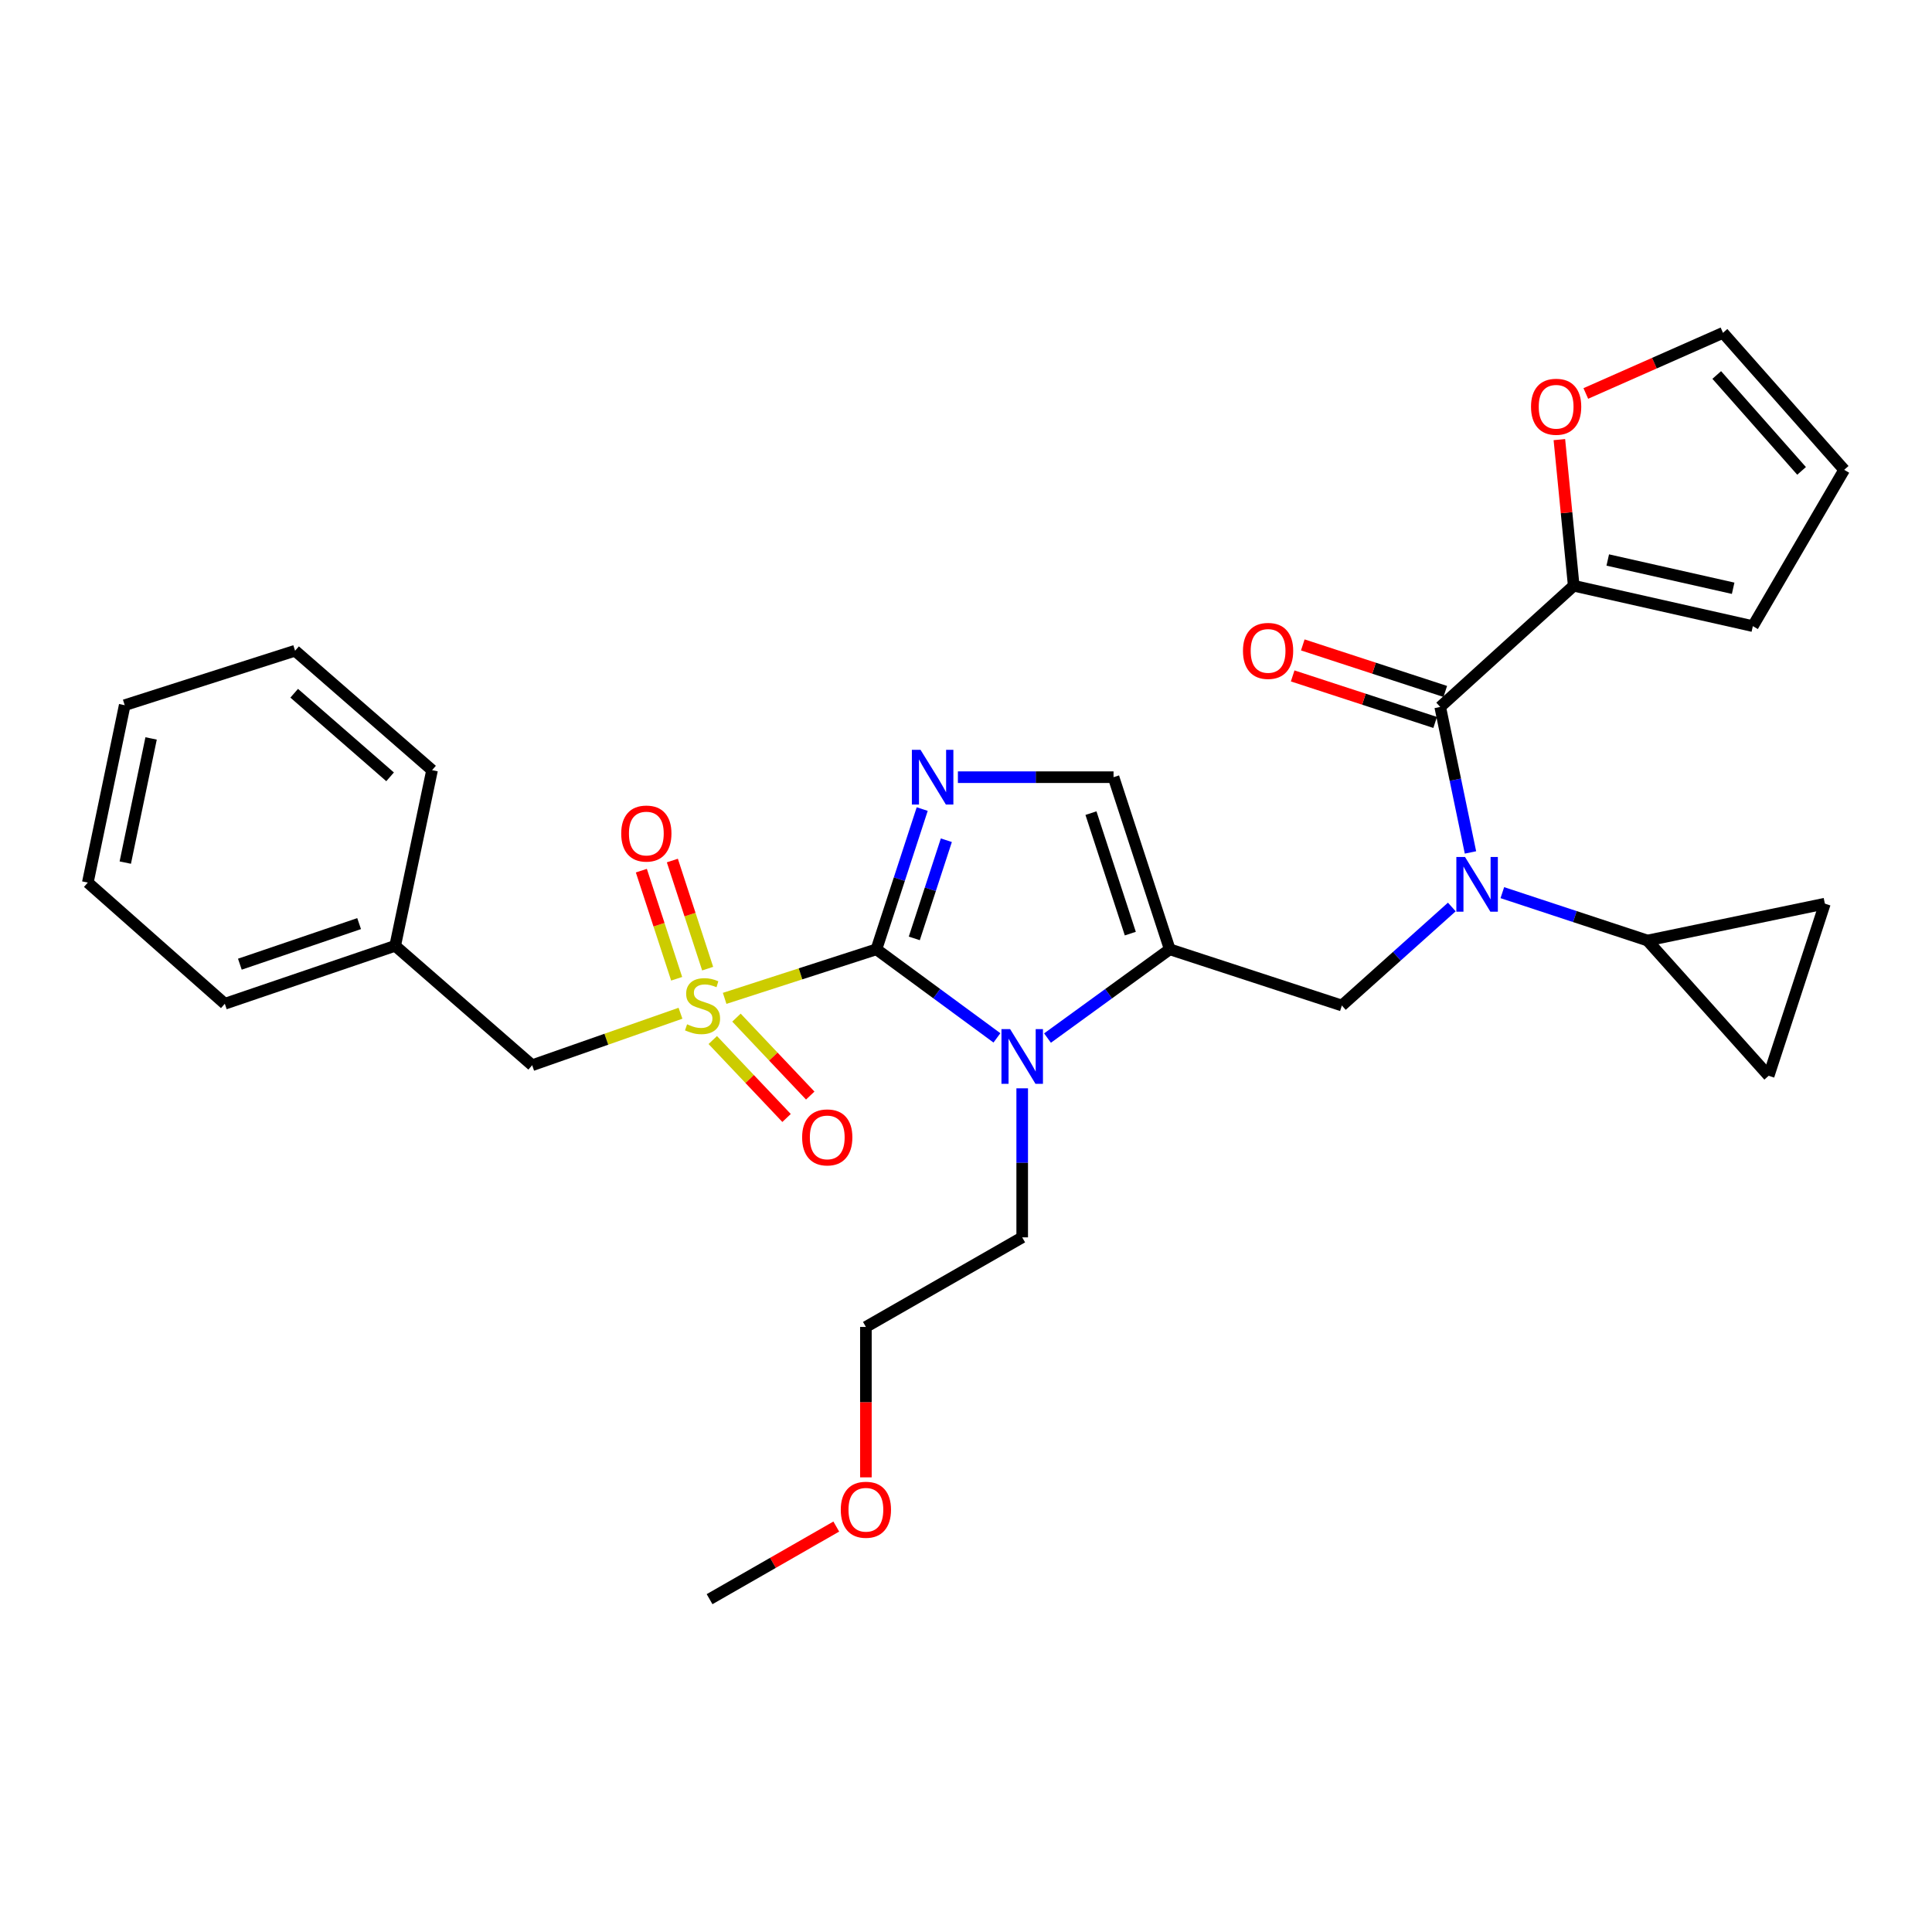 <?xml version='1.0' encoding='iso-8859-1'?>
<svg version='1.1' baseProfile='full'
              xmlns='http://www.w3.org/2000/svg'
                      xmlns:rdkit='http://www.rdkit.org/xml'
                      xmlns:xlink='http://www.w3.org/1999/xlink'
                  xml:space='preserve'
width='1000px' height='1000px' viewBox='0 0 1000 1000'>
<!-- END OF HEADER -->
<rect style='opacity:1.0;fill:#FFFFFF;stroke:none' width='1000' height='1000' x='0' y='0'> </rect>
<path class='bond-0' d='M 751.456,469.454 L 723.002,494.954' style='fill:none;fill-rule:evenodd;stroke:#0000FF;stroke-width:6px;stroke-linecap:butt;stroke-linejoin:miter;stroke-opacity:1' />
<path class='bond-0' d='M 723.002,494.954 L 694.548,520.454' style='fill:none;fill-rule:evenodd;stroke:#000000;stroke-width:6px;stroke-linecap:butt;stroke-linejoin:miter;stroke-opacity:1' />
<path class='bond-1' d='M 761.113,441.219 L 753.283,403.566' style='fill:none;fill-rule:evenodd;stroke:#0000FF;stroke-width:6px;stroke-linecap:butt;stroke-linejoin:miter;stroke-opacity:1' />
<path class='bond-1' d='M 753.283,403.566 L 745.452,365.912' style='fill:none;fill-rule:evenodd;stroke:#000000;stroke-width:6px;stroke-linecap:butt;stroke-linejoin:miter;stroke-opacity:1' />
<path class='bond-2' d='M 777.607,462.033 L 815.168,474.424' style='fill:none;fill-rule:evenodd;stroke:#0000FF;stroke-width:6px;stroke-linecap:butt;stroke-linejoin:miter;stroke-opacity:1' />
<path class='bond-2' d='M 815.168,474.424 L 852.728,486.814' style='fill:none;fill-rule:evenodd;stroke:#000000;stroke-width:6px;stroke-linecap:butt;stroke-linejoin:miter;stroke-opacity:1' />
<path class='bond-3' d='M 814.55,303.183 L 810.84,265.362' style='fill:none;fill-rule:evenodd;stroke:#000000;stroke-width:6px;stroke-linecap:butt;stroke-linejoin:miter;stroke-opacity:1' />
<path class='bond-3' d='M 810.84,265.362 L 807.129,227.542' style='fill:none;fill-rule:evenodd;stroke:#FF0000;stroke-width:6px;stroke-linecap:butt;stroke-linejoin:miter;stroke-opacity:1' />
<path class='bond-4' d='M 814.55,303.183 L 907.271,324.086' style='fill:none;fill-rule:evenodd;stroke:#000000;stroke-width:6px;stroke-linecap:butt;stroke-linejoin:miter;stroke-opacity:1' />
<path class='bond-4' d='M 832.17,289.851 L 897.075,304.483' style='fill:none;fill-rule:evenodd;stroke:#000000;stroke-width:6px;stroke-linecap:butt;stroke-linejoin:miter;stroke-opacity:1' />
<path class='bond-5' d='M 814.55,303.183 L 745.452,365.912' style='fill:none;fill-rule:evenodd;stroke:#000000;stroke-width:6px;stroke-linecap:butt;stroke-linejoin:miter;stroke-opacity:1' />
<path class='bond-6' d='M 748.072,357.889 L 711.198,345.849' style='fill:none;fill-rule:evenodd;stroke:#000000;stroke-width:6px;stroke-linecap:butt;stroke-linejoin:miter;stroke-opacity:1' />
<path class='bond-6' d='M 711.198,345.849 L 674.323,333.808' style='fill:none;fill-rule:evenodd;stroke:#FF0000;stroke-width:6px;stroke-linecap:butt;stroke-linejoin:miter;stroke-opacity:1' />
<path class='bond-6' d='M 742.832,373.936 L 705.958,361.895' style='fill:none;fill-rule:evenodd;stroke:#000000;stroke-width:6px;stroke-linecap:butt;stroke-linejoin:miter;stroke-opacity:1' />
<path class='bond-6' d='M 705.958,361.895 L 669.084,349.855' style='fill:none;fill-rule:evenodd;stroke:#FF0000;stroke-width:6px;stroke-linecap:butt;stroke-linejoin:miter;stroke-opacity:1' />
<path class='bond-7' d='M 820.814,203.662 L 856.315,187.968' style='fill:none;fill-rule:evenodd;stroke:#FF0000;stroke-width:6px;stroke-linecap:butt;stroke-linejoin:miter;stroke-opacity:1' />
<path class='bond-7' d='M 856.315,187.968 L 891.816,172.274' style='fill:none;fill-rule:evenodd;stroke:#000000;stroke-width:6px;stroke-linecap:butt;stroke-linejoin:miter;stroke-opacity:1' />
<path class='bond-8' d='M 907.271,324.086 L 954.545,243.182' style='fill:none;fill-rule:evenodd;stroke:#000000;stroke-width:6px;stroke-linecap:butt;stroke-linejoin:miter;stroke-opacity:1' />
<path class='bond-9' d='M 852.728,486.814 L 944.548,467.73' style='fill:none;fill-rule:evenodd;stroke:#000000;stroke-width:6px;stroke-linecap:butt;stroke-linejoin:miter;stroke-opacity:1' />
<path class='bond-10' d='M 852.728,486.814 L 915.458,556.822' style='fill:none;fill-rule:evenodd;stroke:#000000;stroke-width:6px;stroke-linecap:butt;stroke-linejoin:miter;stroke-opacity:1' />
<path class='bond-11' d='M 944.548,467.73 L 915.458,556.822' style='fill:none;fill-rule:evenodd;stroke:#000000;stroke-width:6px;stroke-linecap:butt;stroke-linejoin:miter;stroke-opacity:1' />
<path class='bond-12' d='M 375.078,516.754 L 414.357,504.059' style='fill:none;fill-rule:evenodd;stroke:#CCCC00;stroke-width:6px;stroke-linecap:butt;stroke-linejoin:miter;stroke-opacity:1' />
<path class='bond-12' d='M 414.357,504.059 L 453.635,491.363' style='fill:none;fill-rule:evenodd;stroke:#000000;stroke-width:6px;stroke-linecap:butt;stroke-linejoin:miter;stroke-opacity:1' />
<path class='bond-13' d='M 352.217,524.455 L 313.835,537.909' style='fill:none;fill-rule:evenodd;stroke:#CCCC00;stroke-width:6px;stroke-linecap:butt;stroke-linejoin:miter;stroke-opacity:1' />
<path class='bond-13' d='M 313.835,537.909 L 275.452,551.364' style='fill:none;fill-rule:evenodd;stroke:#000000;stroke-width:6px;stroke-linecap:butt;stroke-linejoin:miter;stroke-opacity:1' />
<path class='bond-14' d='M 366.281,501.371 L 357.145,473.391' style='fill:none;fill-rule:evenodd;stroke:#CCCC00;stroke-width:6px;stroke-linecap:butt;stroke-linejoin:miter;stroke-opacity:1' />
<path class='bond-14' d='M 357.145,473.391 L 348.009,445.412' style='fill:none;fill-rule:evenodd;stroke:#FF0000;stroke-width:6px;stroke-linecap:butt;stroke-linejoin:miter;stroke-opacity:1' />
<path class='bond-14' d='M 350.235,506.61 L 341.099,478.631' style='fill:none;fill-rule:evenodd;stroke:#CCCC00;stroke-width:6px;stroke-linecap:butt;stroke-linejoin:miter;stroke-opacity:1' />
<path class='bond-14' d='M 341.099,478.631 L 331.963,450.652' style='fill:none;fill-rule:evenodd;stroke:#FF0000;stroke-width:6px;stroke-linecap:butt;stroke-linejoin:miter;stroke-opacity:1' />
<path class='bond-15' d='M 368.932,538.326 L 388.027,558.495' style='fill:none;fill-rule:evenodd;stroke:#CCCC00;stroke-width:6px;stroke-linecap:butt;stroke-linejoin:miter;stroke-opacity:1' />
<path class='bond-15' d='M 388.027,558.495 L 407.122,578.664' style='fill:none;fill-rule:evenodd;stroke:#FF0000;stroke-width:6px;stroke-linecap:butt;stroke-linejoin:miter;stroke-opacity:1' />
<path class='bond-15' d='M 381.19,526.72 L 400.285,546.889' style='fill:none;fill-rule:evenodd;stroke:#CCCC00;stroke-width:6px;stroke-linecap:butt;stroke-linejoin:miter;stroke-opacity:1' />
<path class='bond-15' d='M 400.285,546.889 L 419.38,567.058' style='fill:none;fill-rule:evenodd;stroke:#FF0000;stroke-width:6px;stroke-linecap:butt;stroke-linejoin:miter;stroke-opacity:1' />
<path class='bond-16' d='M 275.452,551.364 L 204.544,489.543' style='fill:none;fill-rule:evenodd;stroke:#000000;stroke-width:6px;stroke-linecap:butt;stroke-linejoin:miter;stroke-opacity:1' />
<path class='bond-17' d='M 204.544,489.543 L 116.362,519.544' style='fill:none;fill-rule:evenodd;stroke:#000000;stroke-width:6px;stroke-linecap:butt;stroke-linejoin:miter;stroke-opacity:1' />
<path class='bond-17' d='M 185.88,478.063 L 124.152,499.063' style='fill:none;fill-rule:evenodd;stroke:#000000;stroke-width:6px;stroke-linecap:butt;stroke-linejoin:miter;stroke-opacity:1' />
<path class='bond-18' d='M 204.544,489.543 L 223.638,398.632' style='fill:none;fill-rule:evenodd;stroke:#000000;stroke-width:6px;stroke-linecap:butt;stroke-linejoin:miter;stroke-opacity:1' />
<path class='bond-19' d='M 116.362,519.544 L 45.455,456.814' style='fill:none;fill-rule:evenodd;stroke:#000000;stroke-width:6px;stroke-linecap:butt;stroke-linejoin:miter;stroke-opacity:1' />
<path class='bond-20' d='M 542.19,537.303 L 573.823,514.333' style='fill:none;fill-rule:evenodd;stroke:#0000FF;stroke-width:6px;stroke-linecap:butt;stroke-linejoin:miter;stroke-opacity:1' />
<path class='bond-20' d='M 573.823,514.333 L 605.456,491.363' style='fill:none;fill-rule:evenodd;stroke:#000000;stroke-width:6px;stroke-linecap:butt;stroke-linejoin:miter;stroke-opacity:1' />
<path class='bond-21' d='M 516.01,537.202 L 484.822,514.282' style='fill:none;fill-rule:evenodd;stroke:#0000FF;stroke-width:6px;stroke-linecap:butt;stroke-linejoin:miter;stroke-opacity:1' />
<path class='bond-21' d='M 484.822,514.282 L 453.635,491.363' style='fill:none;fill-rule:evenodd;stroke:#000000;stroke-width:6px;stroke-linecap:butt;stroke-linejoin:miter;stroke-opacity:1' />
<path class='bond-22' d='M 529.091,563.316 L 529.091,601.886' style='fill:none;fill-rule:evenodd;stroke:#0000FF;stroke-width:6px;stroke-linecap:butt;stroke-linejoin:miter;stroke-opacity:1' />
<path class='bond-22' d='M 529.091,601.886 L 529.091,640.455' style='fill:none;fill-rule:evenodd;stroke:#000000;stroke-width:6px;stroke-linecap:butt;stroke-linejoin:miter;stroke-opacity:1' />
<path class='bond-23' d='M 605.456,491.363 L 576.366,402.271' style='fill:none;fill-rule:evenodd;stroke:#000000;stroke-width:6px;stroke-linecap:butt;stroke-linejoin:miter;stroke-opacity:1' />
<path class='bond-23' d='M 585.046,483.239 L 564.682,420.875' style='fill:none;fill-rule:evenodd;stroke:#000000;stroke-width:6px;stroke-linecap:butt;stroke-linejoin:miter;stroke-opacity:1' />
<path class='bond-24' d='M 605.456,491.363 L 694.548,520.454' style='fill:none;fill-rule:evenodd;stroke:#000000;stroke-width:6px;stroke-linecap:butt;stroke-linejoin:miter;stroke-opacity:1' />
<path class='bond-25' d='M 576.366,402.271 L 536.086,402.271' style='fill:none;fill-rule:evenodd;stroke:#000000;stroke-width:6px;stroke-linecap:butt;stroke-linejoin:miter;stroke-opacity:1' />
<path class='bond-25' d='M 536.086,402.271 L 495.807,402.271' style='fill:none;fill-rule:evenodd;stroke:#0000FF;stroke-width:6px;stroke-linecap:butt;stroke-linejoin:miter;stroke-opacity:1' />
<path class='bond-26' d='M 477.337,418.774 L 465.486,455.069' style='fill:none;fill-rule:evenodd;stroke:#0000FF;stroke-width:6px;stroke-linecap:butt;stroke-linejoin:miter;stroke-opacity:1' />
<path class='bond-26' d='M 465.486,455.069 L 453.635,491.363' style='fill:none;fill-rule:evenodd;stroke:#000000;stroke-width:6px;stroke-linecap:butt;stroke-linejoin:miter;stroke-opacity:1' />
<path class='bond-26' d='M 489.828,434.902 L 481.533,460.308' style='fill:none;fill-rule:evenodd;stroke:#0000FF;stroke-width:6px;stroke-linecap:butt;stroke-linejoin:miter;stroke-opacity:1' />
<path class='bond-26' d='M 481.533,460.308 L 473.237,485.714' style='fill:none;fill-rule:evenodd;stroke:#000000;stroke-width:6px;stroke-linecap:butt;stroke-linejoin:miter;stroke-opacity:1' />
<path class='bond-27' d='M 448.186,764.677 L 448.186,725.749' style='fill:none;fill-rule:evenodd;stroke:#FF0000;stroke-width:6px;stroke-linecap:butt;stroke-linejoin:miter;stroke-opacity:1' />
<path class='bond-27' d='M 448.186,725.749 L 448.186,686.82' style='fill:none;fill-rule:evenodd;stroke:#000000;stroke-width:6px;stroke-linecap:butt;stroke-linejoin:miter;stroke-opacity:1' />
<path class='bond-28' d='M 432.855,790.146 L 400.064,808.936' style='fill:none;fill-rule:evenodd;stroke:#FF0000;stroke-width:6px;stroke-linecap:butt;stroke-linejoin:miter;stroke-opacity:1' />
<path class='bond-28' d='M 400.064,808.936 L 367.272,827.726' style='fill:none;fill-rule:evenodd;stroke:#000000;stroke-width:6px;stroke-linecap:butt;stroke-linejoin:miter;stroke-opacity:1' />
<path class='bond-29' d='M 529.091,640.455 L 448.186,686.82' style='fill:none;fill-rule:evenodd;stroke:#000000;stroke-width:6px;stroke-linecap:butt;stroke-linejoin:miter;stroke-opacity:1' />
<path class='bond-30' d='M 223.638,398.632 L 152.73,336.822' style='fill:none;fill-rule:evenodd;stroke:#000000;stroke-width:6px;stroke-linecap:butt;stroke-linejoin:miter;stroke-opacity:1' />
<path class='bond-30' d='M 201.909,402.085 L 152.274,358.818' style='fill:none;fill-rule:evenodd;stroke:#000000;stroke-width:6px;stroke-linecap:butt;stroke-linejoin:miter;stroke-opacity:1' />
<path class='bond-31' d='M 45.455,456.814 L 64.548,365.003' style='fill:none;fill-rule:evenodd;stroke:#000000;stroke-width:6px;stroke-linecap:butt;stroke-linejoin:miter;stroke-opacity:1' />
<path class='bond-31' d='M 64.846,446.479 L 78.211,382.211' style='fill:none;fill-rule:evenodd;stroke:#000000;stroke-width:6px;stroke-linecap:butt;stroke-linejoin:miter;stroke-opacity:1' />
<path class='bond-32' d='M 152.73,336.822 L 64.548,365.003' style='fill:none;fill-rule:evenodd;stroke:#000000;stroke-width:6px;stroke-linecap:butt;stroke-linejoin:miter;stroke-opacity:1' />
<path class='bond-33' d='M 891.816,172.274 L 954.545,243.182' style='fill:none;fill-rule:evenodd;stroke:#000000;stroke-width:6px;stroke-linecap:butt;stroke-linejoin:miter;stroke-opacity:1' />
<path class='bond-33' d='M 888.582,194.095 L 932.493,243.731' style='fill:none;fill-rule:evenodd;stroke:#000000;stroke-width:6px;stroke-linecap:butt;stroke-linejoin:miter;stroke-opacity:1' />
<path  class='atom-0' d='M 758.286 443.564
L 767.566 458.564
Q 768.486 460.044, 769.966 462.724
Q 771.446 465.404, 771.526 465.564
L 771.526 443.564
L 775.286 443.564
L 775.286 471.884
L 771.406 471.884
L 761.446 455.484
Q 760.286 453.564, 759.046 451.364
Q 757.846 449.164, 757.486 448.484
L 757.486 471.884
L 753.806 471.884
L 753.806 443.564
L 758.286 443.564
' fill='#0000FF'/>
<path  class='atom-3' d='M 643.36 336.902
Q 643.36 330.102, 646.72 326.302
Q 650.08 322.502, 656.36 322.502
Q 662.64 322.502, 666 326.302
Q 669.36 330.102, 669.36 336.902
Q 669.36 343.782, 665.96 347.702
Q 662.56 351.582, 656.36 351.582
Q 650.12 351.582, 646.72 347.702
Q 643.36 343.822, 643.36 336.902
M 656.36 348.382
Q 660.68 348.382, 663 345.502
Q 665.36 342.582, 665.36 336.902
Q 665.36 331.342, 663 328.542
Q 660.68 325.702, 656.36 325.702
Q 652.04 325.702, 649.68 328.502
Q 647.36 331.302, 647.36 336.902
Q 647.36 342.622, 649.68 345.502
Q 652.04 348.382, 656.36 348.382
' fill='#FF0000'/>
<path  class='atom-4' d='M 792.453 210.532
Q 792.453 203.732, 795.813 199.932
Q 799.173 196.132, 805.453 196.132
Q 811.733 196.132, 815.093 199.932
Q 818.453 203.732, 818.453 210.532
Q 818.453 217.412, 815.053 221.332
Q 811.653 225.212, 805.453 225.212
Q 799.213 225.212, 795.813 221.332
Q 792.453 217.452, 792.453 210.532
M 805.453 222.012
Q 809.773 222.012, 812.093 219.132
Q 814.453 216.212, 814.453 210.532
Q 814.453 204.972, 812.093 202.172
Q 809.773 199.332, 805.453 199.332
Q 801.133 199.332, 798.773 202.132
Q 796.453 204.932, 796.453 210.532
Q 796.453 216.252, 798.773 219.132
Q 801.133 222.012, 805.453 222.012
' fill='#FF0000'/>
<path  class='atom-8' d='M 355.634 530.174
Q 355.954 530.294, 357.274 530.854
Q 358.594 531.414, 360.034 531.774
Q 361.514 532.094, 362.954 532.094
Q 365.634 532.094, 367.194 530.814
Q 368.754 529.494, 368.754 527.214
Q 368.754 525.654, 367.954 524.694
Q 367.194 523.734, 365.994 523.214
Q 364.794 522.694, 362.794 522.094
Q 360.274 521.334, 358.754 520.614
Q 357.274 519.894, 356.194 518.374
Q 355.154 516.854, 355.154 514.294
Q 355.154 510.734, 357.554 508.534
Q 359.994 506.334, 364.794 506.334
Q 368.074 506.334, 371.794 507.894
L 370.874 510.974
Q 367.474 509.574, 364.914 509.574
Q 362.154 509.574, 360.634 510.734
Q 359.114 511.854, 359.154 513.814
Q 359.154 515.334, 359.914 516.254
Q 360.714 517.174, 361.834 517.694
Q 362.994 518.214, 364.914 518.814
Q 367.474 519.614, 368.994 520.414
Q 370.514 521.214, 371.594 522.854
Q 372.714 524.454, 372.714 527.214
Q 372.714 531.134, 370.074 533.254
Q 367.474 535.334, 363.114 535.334
Q 360.594 535.334, 358.674 534.774
Q 356.794 534.254, 354.554 533.334
L 355.634 530.174
' fill='#CCCC00'/>
<path  class='atom-10' d='M 321.543 431.442
Q 321.543 424.642, 324.903 420.842
Q 328.263 417.042, 334.543 417.042
Q 340.823 417.042, 344.183 420.842
Q 347.543 424.642, 347.543 431.442
Q 347.543 438.322, 344.143 442.242
Q 340.743 446.122, 334.543 446.122
Q 328.303 446.122, 324.903 442.242
Q 321.543 438.362, 321.543 431.442
M 334.543 442.922
Q 338.863 442.922, 341.183 440.042
Q 343.543 437.122, 343.543 431.442
Q 343.543 425.882, 341.183 423.082
Q 338.863 420.242, 334.543 420.242
Q 330.223 420.242, 327.863 423.042
Q 325.543 425.842, 325.543 431.442
Q 325.543 437.162, 327.863 440.042
Q 330.223 442.922, 334.543 442.922
' fill='#FF0000'/>
<path  class='atom-11' d='M 415.183 588.712
Q 415.183 581.912, 418.543 578.112
Q 421.903 574.312, 428.183 574.312
Q 434.463 574.312, 437.823 578.112
Q 441.183 581.912, 441.183 588.712
Q 441.183 595.592, 437.783 599.512
Q 434.383 603.392, 428.183 603.392
Q 421.943 603.392, 418.543 599.512
Q 415.183 595.632, 415.183 588.712
M 428.183 600.192
Q 432.503 600.192, 434.823 597.312
Q 437.183 594.392, 437.183 588.712
Q 437.183 583.152, 434.823 580.352
Q 432.503 577.512, 428.183 577.512
Q 423.863 577.512, 421.503 580.312
Q 419.183 583.112, 419.183 588.712
Q 419.183 594.432, 421.503 597.312
Q 423.863 600.192, 428.183 600.192
' fill='#FF0000'/>
<path  class='atom-14' d='M 522.831 532.655
L 532.111 547.655
Q 533.031 549.135, 534.511 551.815
Q 535.991 554.495, 536.071 554.655
L 536.071 532.655
L 539.831 532.655
L 539.831 560.975
L 535.951 560.975
L 525.991 544.575
Q 524.831 542.655, 523.591 540.455
Q 522.391 538.255, 522.031 537.575
L 522.031 560.975
L 518.351 560.975
L 518.351 532.655
L 522.831 532.655
' fill='#0000FF'/>
<path  class='atom-17' d='M 476.466 388.111
L 485.746 403.111
Q 486.666 404.591, 488.146 407.271
Q 489.626 409.951, 489.706 410.111
L 489.706 388.111
L 493.466 388.111
L 493.466 416.431
L 489.586 416.431
L 479.626 400.031
Q 478.466 398.111, 477.226 395.911
Q 476.026 393.711, 475.666 393.031
L 475.666 416.431
L 471.986 416.431
L 471.986 388.111
L 476.466 388.111
' fill='#0000FF'/>
<path  class='atom-19' d='M 435.186 781.441
Q 435.186 774.641, 438.546 770.841
Q 441.906 767.041, 448.186 767.041
Q 454.466 767.041, 457.826 770.841
Q 461.186 774.641, 461.186 781.441
Q 461.186 788.321, 457.786 792.241
Q 454.386 796.121, 448.186 796.121
Q 441.946 796.121, 438.546 792.241
Q 435.186 788.361, 435.186 781.441
M 448.186 792.921
Q 452.506 792.921, 454.826 790.041
Q 457.186 787.121, 457.186 781.441
Q 457.186 775.881, 454.826 773.081
Q 452.506 770.241, 448.186 770.241
Q 443.866 770.241, 441.506 773.041
Q 439.186 775.841, 439.186 781.441
Q 439.186 787.161, 441.506 790.041
Q 443.866 792.921, 448.186 792.921
' fill='#FF0000'/>
</svg>
